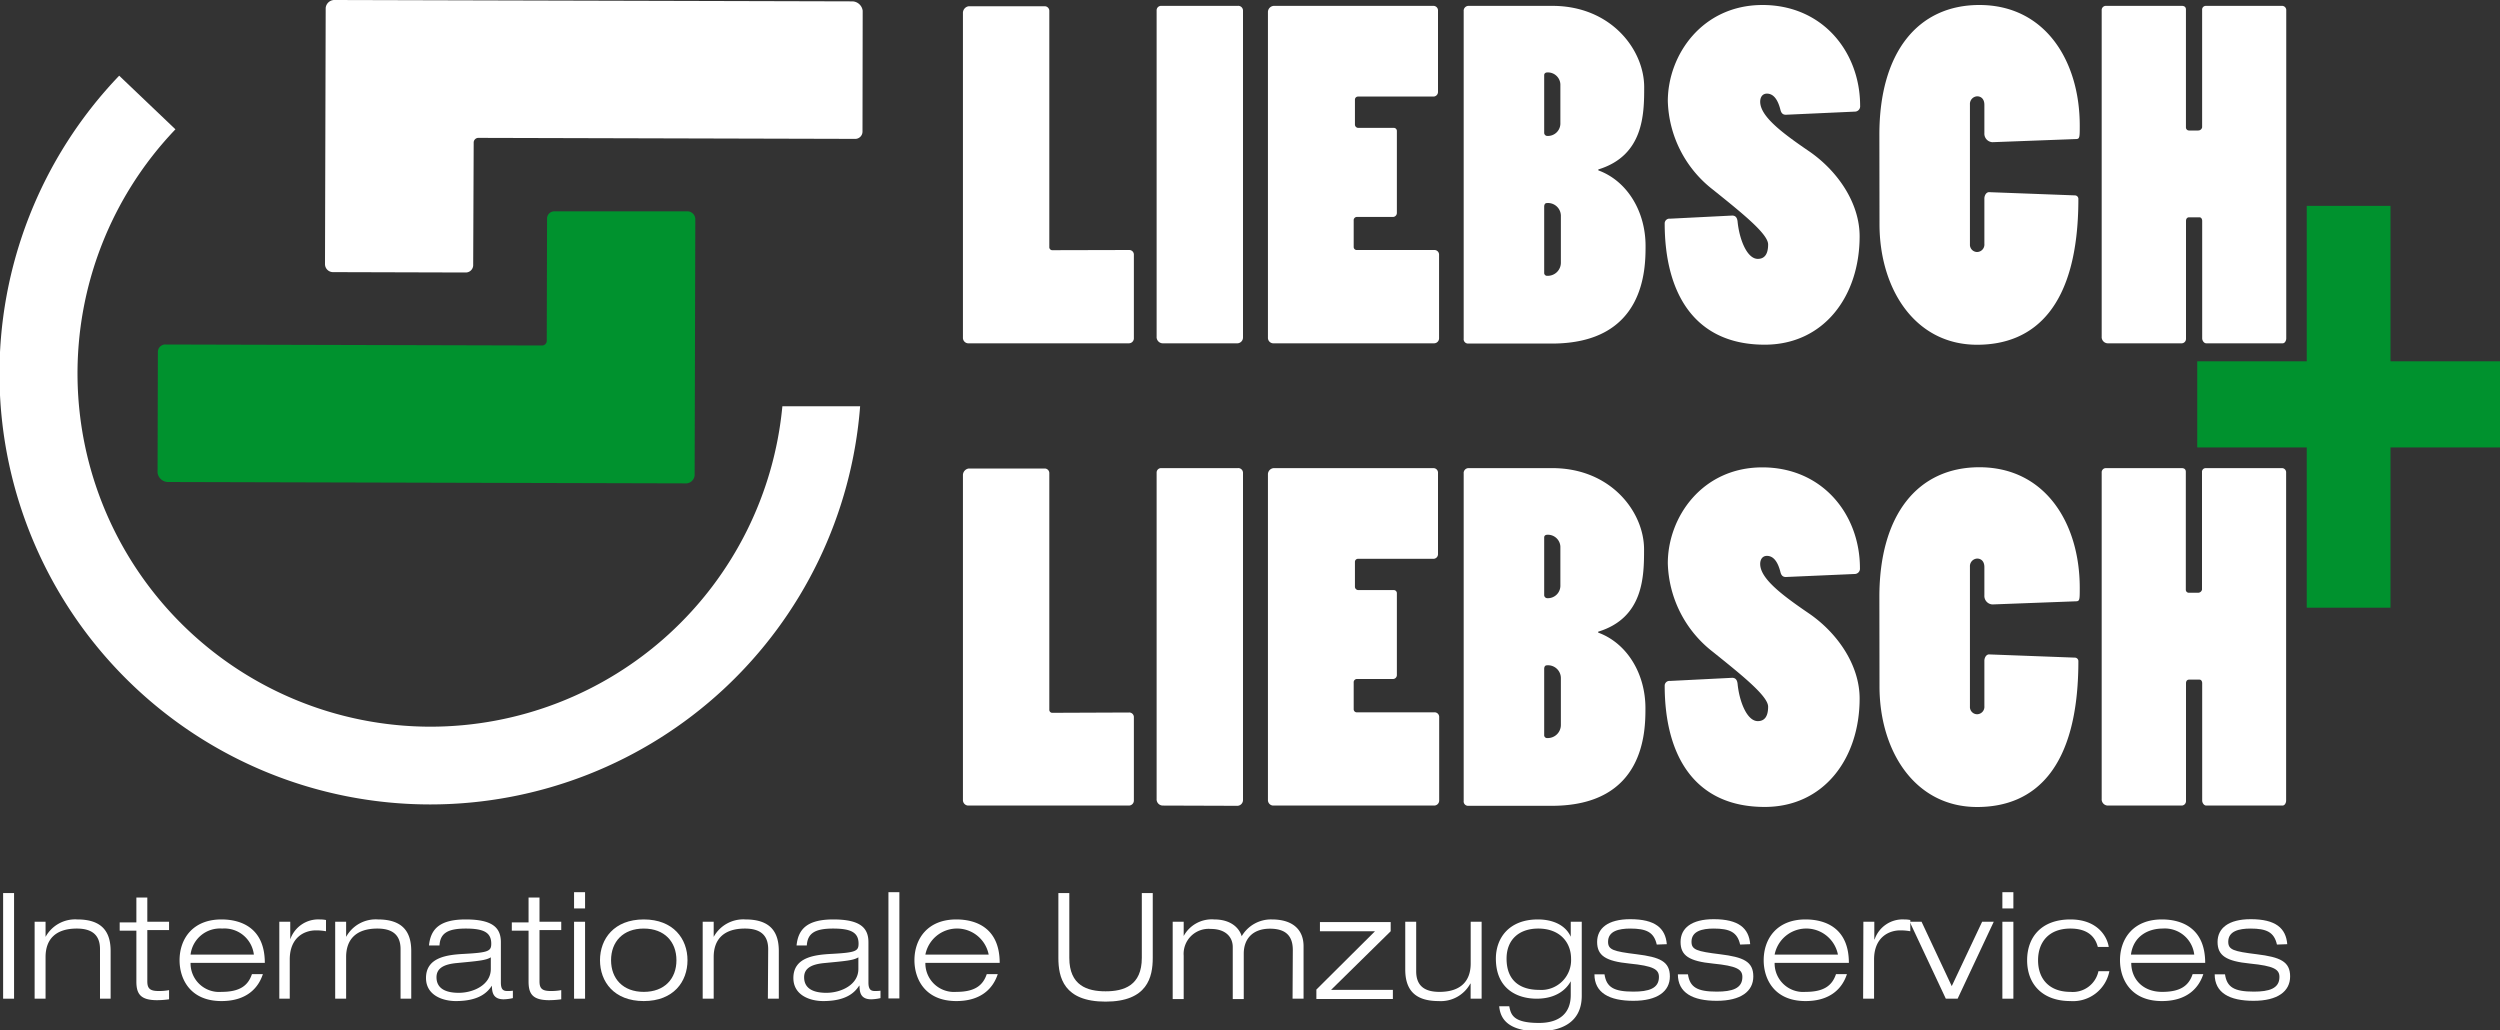 <svg id="Ebene_1" data-name="Ebene 1" xmlns="http://www.w3.org/2000/svg" viewBox="0 0 400 164.86"><rect x="0" y="0" width="400" height="164.86" fill="#333333" stroke="none"/><path d="M75.71,42.34a1.19,1.19,0,0,1-1.16,1.26l-21.3-.06A1.28,1.28,0,0,1,52,42.27l.11-41A1.41,1.41,0,0,1,53.59,0l82.84.22a1.72,1.72,0,0,1,1.6,1.5L138,21.08a1.17,1.17,0,0,1-1.26,1.14l-60.15-.16a.76.76,0,0,0-.8.69Z" style="fill:#fff"/><path d="M87.53,35.06a1.17,1.17,0,0,1,1.15-1.25l21.31,0a1.28,1.28,0,0,1,1.26,1.27l-.11,41a1.41,1.41,0,0,1-1.49,1.26l-82.84-.22a1.71,1.71,0,0,1-1.6-1.49l.05-19.37a1.19,1.19,0,0,1,1.27-1.14l60.15.16a.76.76,0,0,0,.8-.68Z" style="fill:#00922e"/><path d="M180.63,40a.74.74,0,0,1,.79.72V54.14a.8.8,0,0,1-.79.79H154.86a.88.88,0,0,1-.79-.93V2a1.08,1.08,0,0,1,.93-1h12.17a.74.74,0,0,1,.72.79V39.52a.48.48,0,0,0,.43.51Z" style="fill:#fff"/><path d="M186,54.93a1,1,0,0,1-.94-1.08V1.66a.71.71,0,0,1,.65-.72h12.31a.76.76,0,0,1,.86.72V54a.93.93,0,0,1-.86.93Z" style="fill:#fff"/><path d="M202.87,1.88a1,1,0,0,1,.94-.94h25.55a.73.73,0,0,1,.72.79v13a.74.74,0,0,1-.79.72h-12a.49.49,0,0,0-.5.5v4a.54.54,0,0,0,.5.51H223a.49.49,0,0,1,.5.5v13.1a.64.64,0,0,1-.58.65h-5.83a.52.52,0,0,0-.5.58v4.24A.49.49,0,0,0,217,40h12.46a.74.74,0,0,1,.79.72V54.14a.8.8,0,0,1-.79.79H203.66a.88.88,0,0,1-.79-.93Z" style="fill:#fff"/><path d="M234.19,1.8A.78.78,0,0,1,235,.94h13.39c9.36,0,14.68,7,14.68,13,0,4.32-.07,10.94-7.34,13.17v.15c4.54,1.65,7.56,6.47,7.56,12.09,0,3.67-.07,15.62-15,15.62H234.91a.7.7,0,0,1-.72-.79Zm12.88,19.44a.5.5,0,0,0,.51.51,2,2,0,0,0,2.08-2.09V13.47a2,2,0,0,0-2.08-1.88c-.29,0-.51.15-.51.44Zm0,22.39a.46.46,0,0,0,.51.5A2.1,2.1,0,0,0,249.74,42V34.49a2.06,2.06,0,0,0-2.24-2c-.28,0-.43.22-.43.58Z" style="fill:#fff"/><path d="M285.73,18.36c-.43,0-.72-.21-.86-.79-.44-1.73-1.16-2.59-2.16-2.59-.72,0-1.08.57-1.08,1.29,0,2.31,3.38,4.9,7.7,7.85,4.68,3.17,8.21,8.35,8.21,13.68,0,9.64-5.76,17.35-15.19,17.35-11,0-16-7.92-16-19.44a.76.76,0,0,1,.86-.72l9.93-.5c.51,0,.79.28.87.93.28,2.88,1.51,6,3.24,6,1,0,1.65-.65,1.65-2.31s-4-4.89-8.85-8.78a18.55,18.55,0,0,1-7.2-14.18C266.87,8.79,272.34.8,282,.8s15.62,7.56,15.62,16.12a.85.85,0,0,1-.87.94Z" style="fill:#fff"/><path d="M300.7,21.53c0-13.1,6.12-20.73,16-20.73,10.51,0,16.06,8.92,16.06,19.29,0,1.94,0,2.16-.65,2.16l-13.32.5a1.36,1.36,0,0,1-1.29-1.44V16.78c0-1-.58-1.37-1.16-1.37a1.22,1.22,0,0,0-1.15,1.29V39.09a1.16,1.16,0,0,0,1.15,1.23,1.19,1.19,0,0,0,1.16-1.3V31.75c0-.43.28-1.08.86-1l13.61.51a.56.56,0,0,1,.57.57c0,17.35-7.13,23.33-16.2,23.33-10,0-15.62-9-15.62-19.3Z" style="fill:#fff"/><path d="M336.27,1.66A.67.67,0,0,1,337,.94h12.1c.43,0,.65.22.65.58V20.38a.49.49,0,0,0,.5.5h1.44a.64.64,0,0,0,.65-.5V1.59a.59.59,0,0,1,.57-.65h12.17a.67.67,0,0,1,.72.65V54.14c0,.36-.22.79-.58.79H353c-.36,0-.65-.43-.65-.79V35.35c0-.29-.15-.58-.43-.58h-1.66c-.36,0-.5.29-.5.58V54.21a.71.71,0,0,1-.65.72H337.2a1,1,0,0,1-.93-1.08Z" style="fill:#fff"/><path d="M180.63,114a.74.74,0,0,1,.79.72V128.1a.8.8,0,0,1-.79.79H154.86a.88.88,0,0,1-.79-.93v-52a1.08,1.08,0,0,1,.93-1h12.17a.74.74,0,0,1,.72.79v37.8a.48.48,0,0,0,.43.5Z" style="fill:#fff"/><path d="M186,128.89a1,1,0,0,1-.94-1.08V75.62a.71.71,0,0,1,.65-.72h12.31a.76.76,0,0,1,.86.72V128a.93.93,0,0,1-.86.93Z" style="fill:#fff"/><path d="M202.87,75.84a1,1,0,0,1,.94-.94h25.55a.73.73,0,0,1,.72.79v13a.74.74,0,0,1-.79.72h-12a.49.49,0,0,0-.5.5v4a.54.54,0,0,0,.5.5H223a.5.5,0,0,1,.5.5V108a.63.63,0,0,1-.58.64h-5.83a.52.52,0,0,0-.5.58v4.25a.49.49,0,0,0,.43.5h12.46a.74.74,0,0,1,.79.72V128.1a.8.8,0,0,1-.79.79H203.66a.88.88,0,0,1-.79-.93Z" style="fill:#fff"/><path d="M234.19,75.77a.78.78,0,0,1,.79-.87h13.39c9.36,0,14.68,7,14.68,13,0,4.32-.07,10.94-7.34,13.17v.15c4.54,1.65,7.56,6.48,7.56,12.09,0,3.67-.07,15.62-15,15.62H234.91a.7.7,0,0,1-.72-.79ZM247.07,95.2a.5.5,0,0,0,.51.51,2,2,0,0,0,2.08-2.09V87.43a2,2,0,0,0-2.08-1.87c-.29,0-.51.14-.51.43Zm0,22.39a.46.46,0,0,0,.51.5,2.1,2.1,0,0,0,2.16-2.08v-7.56a2.06,2.06,0,0,0-2.24-2c-.28,0-.43.22-.43.58Z" style="fill:#fff"/><path d="M285.73,92.32c-.43,0-.72-.21-.86-.79-.44-1.73-1.16-2.59-2.16-2.59-.72,0-1.08.57-1.08,1.29,0,2.31,3.38,4.9,7.7,7.85,4.68,3.17,8.21,8.35,8.21,13.68,0,9.64-5.76,17.35-15.19,17.35-11,0-16-7.92-16-19.44a.76.76,0,0,1,.86-.72l9.93-.5c.51,0,.79.29.87.93.28,2.88,1.51,6,3.24,6,1,0,1.65-.65,1.65-2.31s-4-4.89-8.85-8.78a18.53,18.53,0,0,1-7.2-14.18c0-7.34,5.47-15.33,15.12-15.33s15.62,7.56,15.62,16.12a.85.85,0,0,1-.87.94Z" style="fill:#fff"/><path d="M300.7,95.49c0-13.1,6.12-20.73,16-20.73,10.51,0,16.06,8.92,16.06,19.29,0,1.94,0,2.16-.65,2.16l-13.32.5a1.36,1.36,0,0,1-1.29-1.44V90.74c0-1-.58-1.37-1.16-1.37a1.22,1.22,0,0,0-1.15,1.3v22.38a1.16,1.16,0,0,0,1.15,1.23,1.19,1.19,0,0,0,1.16-1.3v-7.27c0-.43.28-1.08.86-1l13.61.51a.56.56,0,0,1,.57.57c0,17.35-7.13,23.33-16.2,23.33-10,0-15.62-9-15.62-19.3Z" style="fill:#fff"/><path d="M336.27,75.62a.67.67,0,0,1,.71-.72h12.1c.43,0,.65.22.65.58V94.34a.48.48,0,0,0,.5.5h1.44a.64.64,0,0,0,.65-.5V75.55a.59.59,0,0,1,.57-.65h12.17a.67.67,0,0,1,.72.65V128.1c0,.36-.22.79-.58.79H353c-.36,0-.65-.43-.65-.79V109.31c0-.29-.15-.57-.43-.57h-1.66c-.36,0-.5.28-.5.57v18.86a.71.71,0,0,1-.65.72H337.2a1,1,0,0,1-.93-1.08Z" style="fill:#fff"/><path d="M382.48,71.59V97.23h-13.4V71.59H351.56V57.81h17.52V32.94h13.4V57.81H400V71.59Z" style="fill:#00922e"/><path d="M125.18,65a56.58,56.58,0,0,1-56.26,51.27h-.15a56.52,56.52,0,0,1-40.7-95.58l-9-8.58A68.92,68.92,0,0,0,68.74,128.71h.18A69,69,0,0,0,137.62,65Z" style="fill:#fff"/><path d="M.5,142.89H2.25v16.9H.5Z" style="fill:#fff"/><path d="M16,151.86c0-2.43-1.49-3.29-3.71-3.29-3.44,0-5,1.76-5,4.55v6.67H5.54V147.48H7.29v2.42h0a5.4,5.4,0,0,1,5.09-2.79c4.09,0,5.32,2.13,5.32,5.06v7.62H16Z" style="fill:#fff"/><path d="M21.82,143.6h1.75v3.88h3.48v1.33H23.57V157c0,1.07.34,1.56,1.76,1.56a8.45,8.45,0,0,0,1.72-.14v1.47a14.69,14.69,0,0,1-1.91.14c-2.72,0-3.32-1.06-3.32-3v-8.12H19.15v-1.33h2.67Z" style="fill:#fff"/><path d="M42.06,155.86c-.71,2.18-2.56,4.31-6.63,4.31-5,0-6.7-3.53-6.7-6.53,0-3.43,2.11-6.53,6.7-6.53,3.17,0,6.94,1.37,6.94,6.95H30.49a4.57,4.57,0,0,0,4.94,4.64c2.94,0,4.26-1,4.88-2.84Zm-1.44-3.12a4.74,4.74,0,0,0-5.07-4.17,4.74,4.74,0,0,0-5.06,4.17Z" style="fill:#fff"/><path d="M44.69,147.48h1.75v2.82h0a4.74,4.74,0,0,1,4.72-3.19,5.09,5.09,0,0,1,1,.09V149a8.83,8.83,0,0,0-1.61-.14c-1.9,0-4.19,1.16-4.19,4.66v6.27H44.69Z" style="fill:#fff"/><path d="M64.09,151.86c0-2.43-1.49-3.29-3.71-3.29-3.43,0-5,1.76-5,4.55v6.67H53.63V147.48h1.75v2.42h0a5.4,5.4,0,0,1,5.09-2.79c4.09,0,5.33,2.13,5.33,5.06v7.62H64.09Z" style="fill:#fff"/><path d="M68.64,151.27c.26-2.58,1.65-4.16,5.87-4.16s5.63,1.27,5.63,3.64v6.44c0,1,.28,1.37,1,1.37.31,0,.62,0,.92-.05v1.19a7.43,7.43,0,0,1-1.46.19c-1.78,0-1.87-1.21-1.9-2.18h0c-.55.8-1.73,2.46-5.76,2.46-2.1,0-4.78-.92-4.78-3.69,0-3.34,3.43-3.72,6.13-3.86,3.84-.21,4.31-.43,4.31-1.63,0-1.78-1.18-2.42-4.07-2.42s-4.1.74-4.21,2.7Zm9.89,1.9c-.78.49-2,.59-5.47.92-2,.19-3.22.8-3.22,2.27,0,1.92,1.66,2.49,3.55,2.49,2.37,0,5.14-1.28,5.14-3.81Z" style="fill:#fff"/><path d="M84.57,143.6h1.75v3.88H89.8v1.33H86.32V157c0,1.07.33,1.56,1.75,1.56a8.65,8.65,0,0,0,1.73-.14v1.47a15,15,0,0,1-1.92.14c-2.72,0-3.31-1.06-3.31-3v-8.12H81.89v-1.33h2.68Z" style="fill:#fff"/><path d="M91.85,142.75h1.76v2.6H91.85Zm0,4.73h1.76v12.31H91.85Z" style="fill:#fff"/><path d="M103,147.11c4.74,0,7,3.1,7,6.53s-2.24,6.53-7,6.53-7-3.1-7-6.53S98.27,147.11,103,147.11Zm0,11.59c3.32,0,5.23-2.1,5.23-5.06s-1.91-5.07-5.23-5.07-5.23,2.11-5.23,5.07S99.69,158.7,103,158.7Z" style="fill:#fff"/><path d="M122.91,151.86c0-2.43-1.49-3.29-3.72-3.29-3.43,0-5,1.76-5,4.55v6.67h-1.76V147.48h1.76v2.42h0a5.4,5.4,0,0,1,5.09-2.79c4.1,0,5.33,2.13,5.33,5.06v7.62h-1.75Z" style="fill:#fff"/><path d="M127.45,151.27c.26-2.58,1.66-4.16,5.87-4.16s5.63,1.27,5.63,3.64v6.44c0,1,.29,1.37,1,1.37.31,0,.62,0,.93-.05v1.19a7.54,7.54,0,0,1-1.47.19c-1.78,0-1.87-1.21-1.89-2.18h-.05c-.55.8-1.73,2.46-5.75,2.46-2.11,0-4.78-.92-4.78-3.69,0-3.34,3.43-3.72,6.13-3.86,3.83-.21,4.3-.43,4.3-1.63,0-1.78-1.18-2.42-4.07-2.42s-4.09.74-4.21,2.7Zm9.89,1.9c-.78.49-2,.59-5.46.92-2,.19-3.22.8-3.22,2.27,0,1.92,1.65,2.49,3.55,2.49,2.36,0,5.13-1.28,5.13-3.81Z" style="fill:#fff"/><path d="M142.15,142.75h1.75v17h-1.75Z" style="fill:#fff"/><path d="M159.64,155.86c-.71,2.18-2.56,4.31-6.63,4.31-5,0-6.7-3.53-6.7-6.53,0-3.43,2.11-6.53,6.7-6.53,3.17,0,6.94,1.37,6.94,6.95H148.06A4.58,4.58,0,0,0,153,158.7c2.94,0,4.26-1,4.88-2.84Zm-1.45-3.12a5.16,5.16,0,0,0-10.13,0Z" style="fill:#fff"/><path d="M184.44,153.26c0,3.08-.85,7-7.55,7s-7.55-3.88-7.55-7V142.89h1.75v10.37c0,4.43,2.87,5.35,5.8,5.35s5.8-.92,5.8-5.35V142.89h1.75Z" style="fill:#fff"/><path d="M206.85,152c0-2.25-1.13-3.41-3.66-3.41-2.7,0-4.19,1.57-4.19,4v7.26h-1.76v-8.33c0-1.56-1.11-2.89-3.5-2.89a4,4,0,0,0-4.35,4.29v6.93h-1.76V147.48h1.76v2.28h0a5.11,5.11,0,0,1,4.88-2.65c2.77,0,4.05,1.46,4.4,2.69a5.42,5.42,0,0,1,4.83-2.69c3.46,0,5.07,1.75,5.07,4.28v8.4h-1.76Z" style="fill:#fff"/><path d="M210.62,158.33,220,149h-8.81v-1.47h11.32V149l-9.54,9.38h9.89v1.46H210.62Z" style="fill:#fff"/><path d="M235.3,157.38h-.05a5.38,5.38,0,0,1-5.08,2.79c-4.1,0-5.33-2.13-5.33-5.06v-7.63h1.75v7.93c0,2.44,1.49,3.29,3.72,3.29,3.43,0,5-1.75,5-4.54v-6.68h1.75v12.31H235.3Z" style="fill:#fff"/><path d="M251.32,147.48h1.76v11.84c0,4.54-3.67,5.68-6.92,5.68-5.6,0-6.15-2.67-6.29-4h1.61c.26,1.33.61,2.67,4.76,2.67,3.22,0,5.08-1.51,5.08-4.47V157h0c-.67,1.25-2.28,2.79-5.45,2.79s-6.53-1.61-6.53-6.41c0-3.27,2.08-6.27,6.72-6.27,2.39,0,4.43.9,5.26,2.77h0Zm-5.2,1.09c-3.08,0-5.07,1.78-5.07,4.81,0,3.6,2.25,5,5.21,5a4.77,4.77,0,0,0,5.11-5C251.37,150.8,249.6,148.57,246.12,148.57Z" style="fill:#fff"/><path d="M265.08,151.13c-.45-2-1.68-2.56-4.24-2.56-1.85,0-3.55.41-3.55,2.11,0,1.28.83,1.54,4.57,2s5.32,1.16,5.32,3.55-2,3.9-5.84,3.9-6.23-1.28-6.23-4.24h1.61c.31,2.06,1.47,2.77,4.62,2.77,2.43,0,4.09-.49,4.09-2.34,0-1.23-.88-1.77-4.71-2.15s-5.18-1.28-5.18-3.46,1.72-3.64,5.3-3.64c4,0,5.63,1.44,5.85,4Z" style="fill:#fff"/><path d="M278.42,151.13c-.45-2-1.68-2.56-4.23-2.56-1.85,0-3.55.41-3.55,2.11,0,1.28.83,1.54,4.57,2s5.32,1.16,5.32,3.55-2,3.9-5.85,3.9-6.22-1.28-6.22-4.24h1.61c.31,2.06,1.47,2.77,4.61,2.77,2.44,0,4.1-.49,4.1-2.34,0-1.23-.88-1.77-4.71-2.15s-5.18-1.28-5.18-3.46,1.72-3.64,5.3-3.64c4,0,5.63,1.44,5.84,4Z" style="fill:#fff"/><path d="M295.51,155.86c-.71,2.18-2.55,4.31-6.63,4.31-5,0-6.69-3.53-6.69-6.53,0-3.43,2.1-6.53,6.69-6.53,3.18,0,6.94,1.37,6.94,6.95H283.94a4.57,4.57,0,0,0,4.94,4.64c2.94,0,4.26-1,4.88-2.84Zm-1.44-3.12a5.16,5.16,0,0,0-10.13,0Z" style="fill:#fff"/><path d="M298.14,147.48h1.75v2.82h.05a4.73,4.73,0,0,1,4.71-3.19,5.09,5.09,0,0,1,1,.09V149a8.83,8.83,0,0,0-1.61-.14c-1.89,0-4.19,1.16-4.19,4.66v6.27h-1.75Z" style="fill:#fff"/><path d="M317.14,147.48H319l-5.78,12.31h-1.89l-5.78-12.31h1.9l4.83,10.3Z" style="fill:#fff"/><path d="M320.38,142.75h1.76v2.6h-1.76Zm0,4.73h1.76v12.31h-1.76Z" style="fill:#fff"/><path d="M337.5,155.39a5.92,5.92,0,0,1-6.23,4.78c-4.45,0-6.93-2.67-6.93-6.53,0-3.69,2.27-6.53,6.93-6.53,4.22,0,5.85,2.62,6.13,4.4h-1.75c-.54-2.11-2.2-2.94-4.38-2.94-3.52,0-5.18,2.23-5.18,5.07,0,3.05,1.85,5.06,5.18,5.06a4.19,4.19,0,0,0,4.48-3.31Z" style="fill:#fff"/><path d="M352.53,155.86c-.71,2.18-2.56,4.31-6.63,4.31-5,0-6.7-3.53-6.7-6.53,0-3.43,2.11-6.53,6.7-6.53,3.17,0,6.93,1.37,6.93,6.95H341c0,2.56,1.82,4.64,4.95,4.64,2.93,0,4.26-1,4.87-2.84Zm-1.45-3.12a4.73,4.73,0,0,0-5.06-4.17c-2.25,0-4.67,1.16-5.07,4.17Z" style="fill:#fff"/><path d="M364.31,151.13c-.45-2-1.68-2.56-4.23-2.56-1.85,0-3.56.41-3.56,2.11,0,1.28.83,1.54,4.57,2s5.33,1.16,5.33,3.55-2,3.9-5.85,3.9-6.22-1.28-6.22-4.24H356c.3,2.06,1.46,2.77,4.61,2.77,2.44,0,4.1-.49,4.1-2.34,0-1.23-.88-1.77-4.71-2.15s-5.19-1.28-5.19-3.46,1.73-3.64,5.31-3.64c4,0,5.63,1.44,5.84,4Z" style="fill:#fff"/></svg>